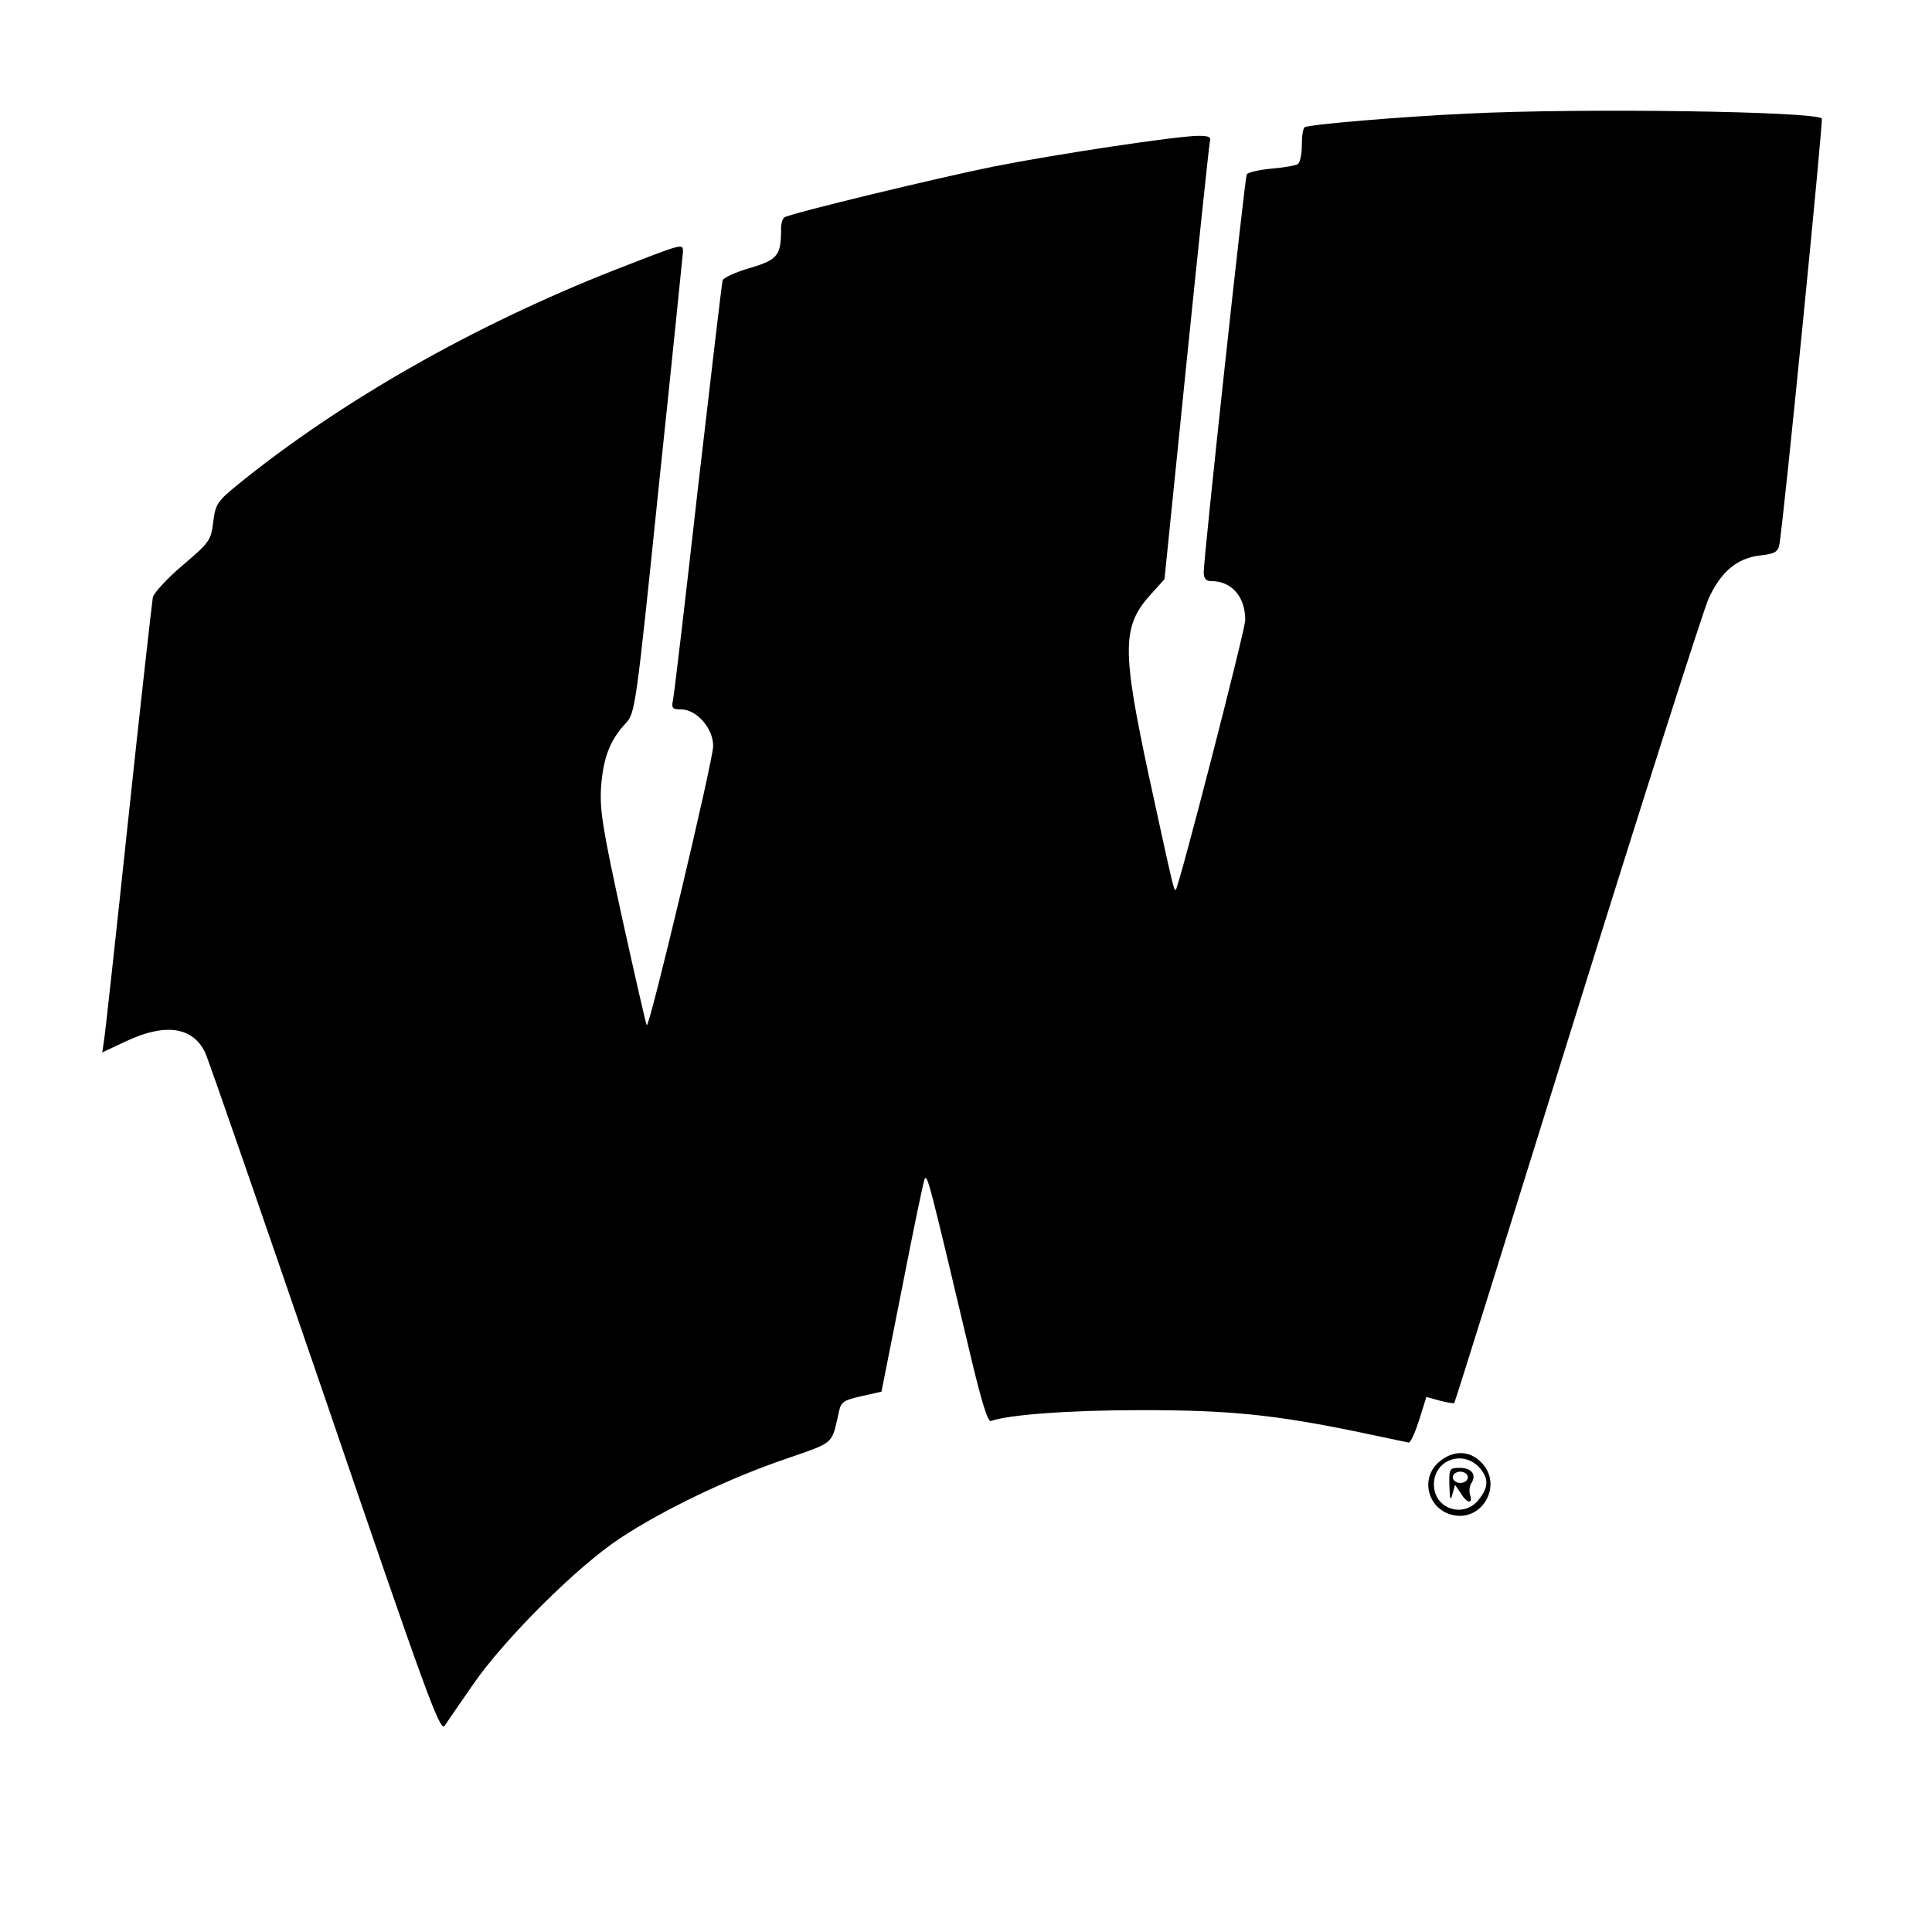 <?xml version="1.0" standalone="no"?>
<!DOCTYPE svg PUBLIC "-//W3C//DTD SVG 20010904//EN"
 "http://www.w3.org/TR/2001/REC-SVG-20010904/DTD/svg10.dtd">
<svg version="1.0" xmlns="http://www.w3.org/2000/svg"
 width="512pt" height="512pt" viewBox="0 0 512 512"
 preserveAspectRatio="xMidYMid meet">
<g transform="translate(0,512) scale(0.1,-0.1)"
fill="#000000" stroke="none">
<path d="M3890 4819 c-177 -8 -421 -29 -432 -36 -5 -2 -8 -24 -8 -48 0 -24 -5
-47 -11 -50 -6 -4 -37 -9 -70 -12 -33 -3 -62 -10 -65 -15 -5 -8 -114 -1013
-114 -1055 0 -16 6 -23 20 -23 54 0 90 -41 90 -103 0 -27 -175 -705 -184 -715
-5 -4 -7 6 -71 300 -72 336 -72 398 4 482 l37 41 58 570 c32 314 60 578 62
588 4 14 -1 17 -30 17 -55 0 -374 -48 -541 -81 -149 -30 -539 -124 -556 -135
-5 -3 -9 -16 -9 -28 0 -73 -8 -84 -82 -106 -38 -11 -71 -26 -73 -33 -2 -7 -31
-253 -65 -547 -33 -294 -63 -547 -66 -562 -5 -25 -3 -28 21 -28 41 0 85 -50
85 -97 0 -38 -169 -748 -176 -740 -2 2 -31 129 -65 283 -53 242 -60 289 -56
350 6 76 23 122 65 167 25 27 27 35 88 630 35 331 63 610 64 620 0 23 0 22
-185 -50 -372 -147 -720 -345 -992 -565 -58 -47 -62 -54 -68 -102 -6 -48 -10
-54 -81 -114 -41 -35 -76 -73 -79 -85 -2 -12 -32 -276 -65 -587 -33 -311 -62
-577 -65 -592 l-4 -27 64 30 c102 48 175 38 208 -29 8 -15 150 -427 318 -916
265 -776 305 -886 317 -870 7 11 41 60 75 109 83 121 278 315 391 389 114 75
286 158 439 210 132 46 120 36 141 128 5 23 14 28 59 38 l53 12 54 272 c29
149 56 280 60 290 7 19 13 -7 121 -462 30 -127 47 -181 55 -178 45 17 210 29
399 29 235 0 353 -12 580 -59 66 -14 124 -26 128 -27 5 -1 17 26 28 60 l19 61
36 -10 c20 -5 37 -8 38 -6 2 2 148 469 325 1038 177 569 335 1062 349 1094 33
71 75 107 137 114 36 4 46 9 50 26 10 45 117 1127 113 1132 -20 19 -636 28
-938 13z"/>
<path d="M3814 1246 c-52 -44 -30 -126 36 -141 80 -18 134 82 75 140 -31 32
-75 32 -111 1z m109 -18 c22 -27 22 -49 -4 -82 -40 -51 -119 -25 -119 40 0 66
79 94 123 42z"/>
<path d="M3841 1183 c1 -37 3 -42 8 -23 l7 25 15 -22 c16 -27 33 -30 25 -5 -3
9 -2 23 3 31 15 23 1 41 -30 41 -28 0 -29 -2 -28 -47z m49 22 c0 -8 -9 -15
-20 -15 -11 0 -20 7 -20 15 0 8 9 15 20 15 11 0 20 -7 20 -15z"/>
</g>
</svg>
